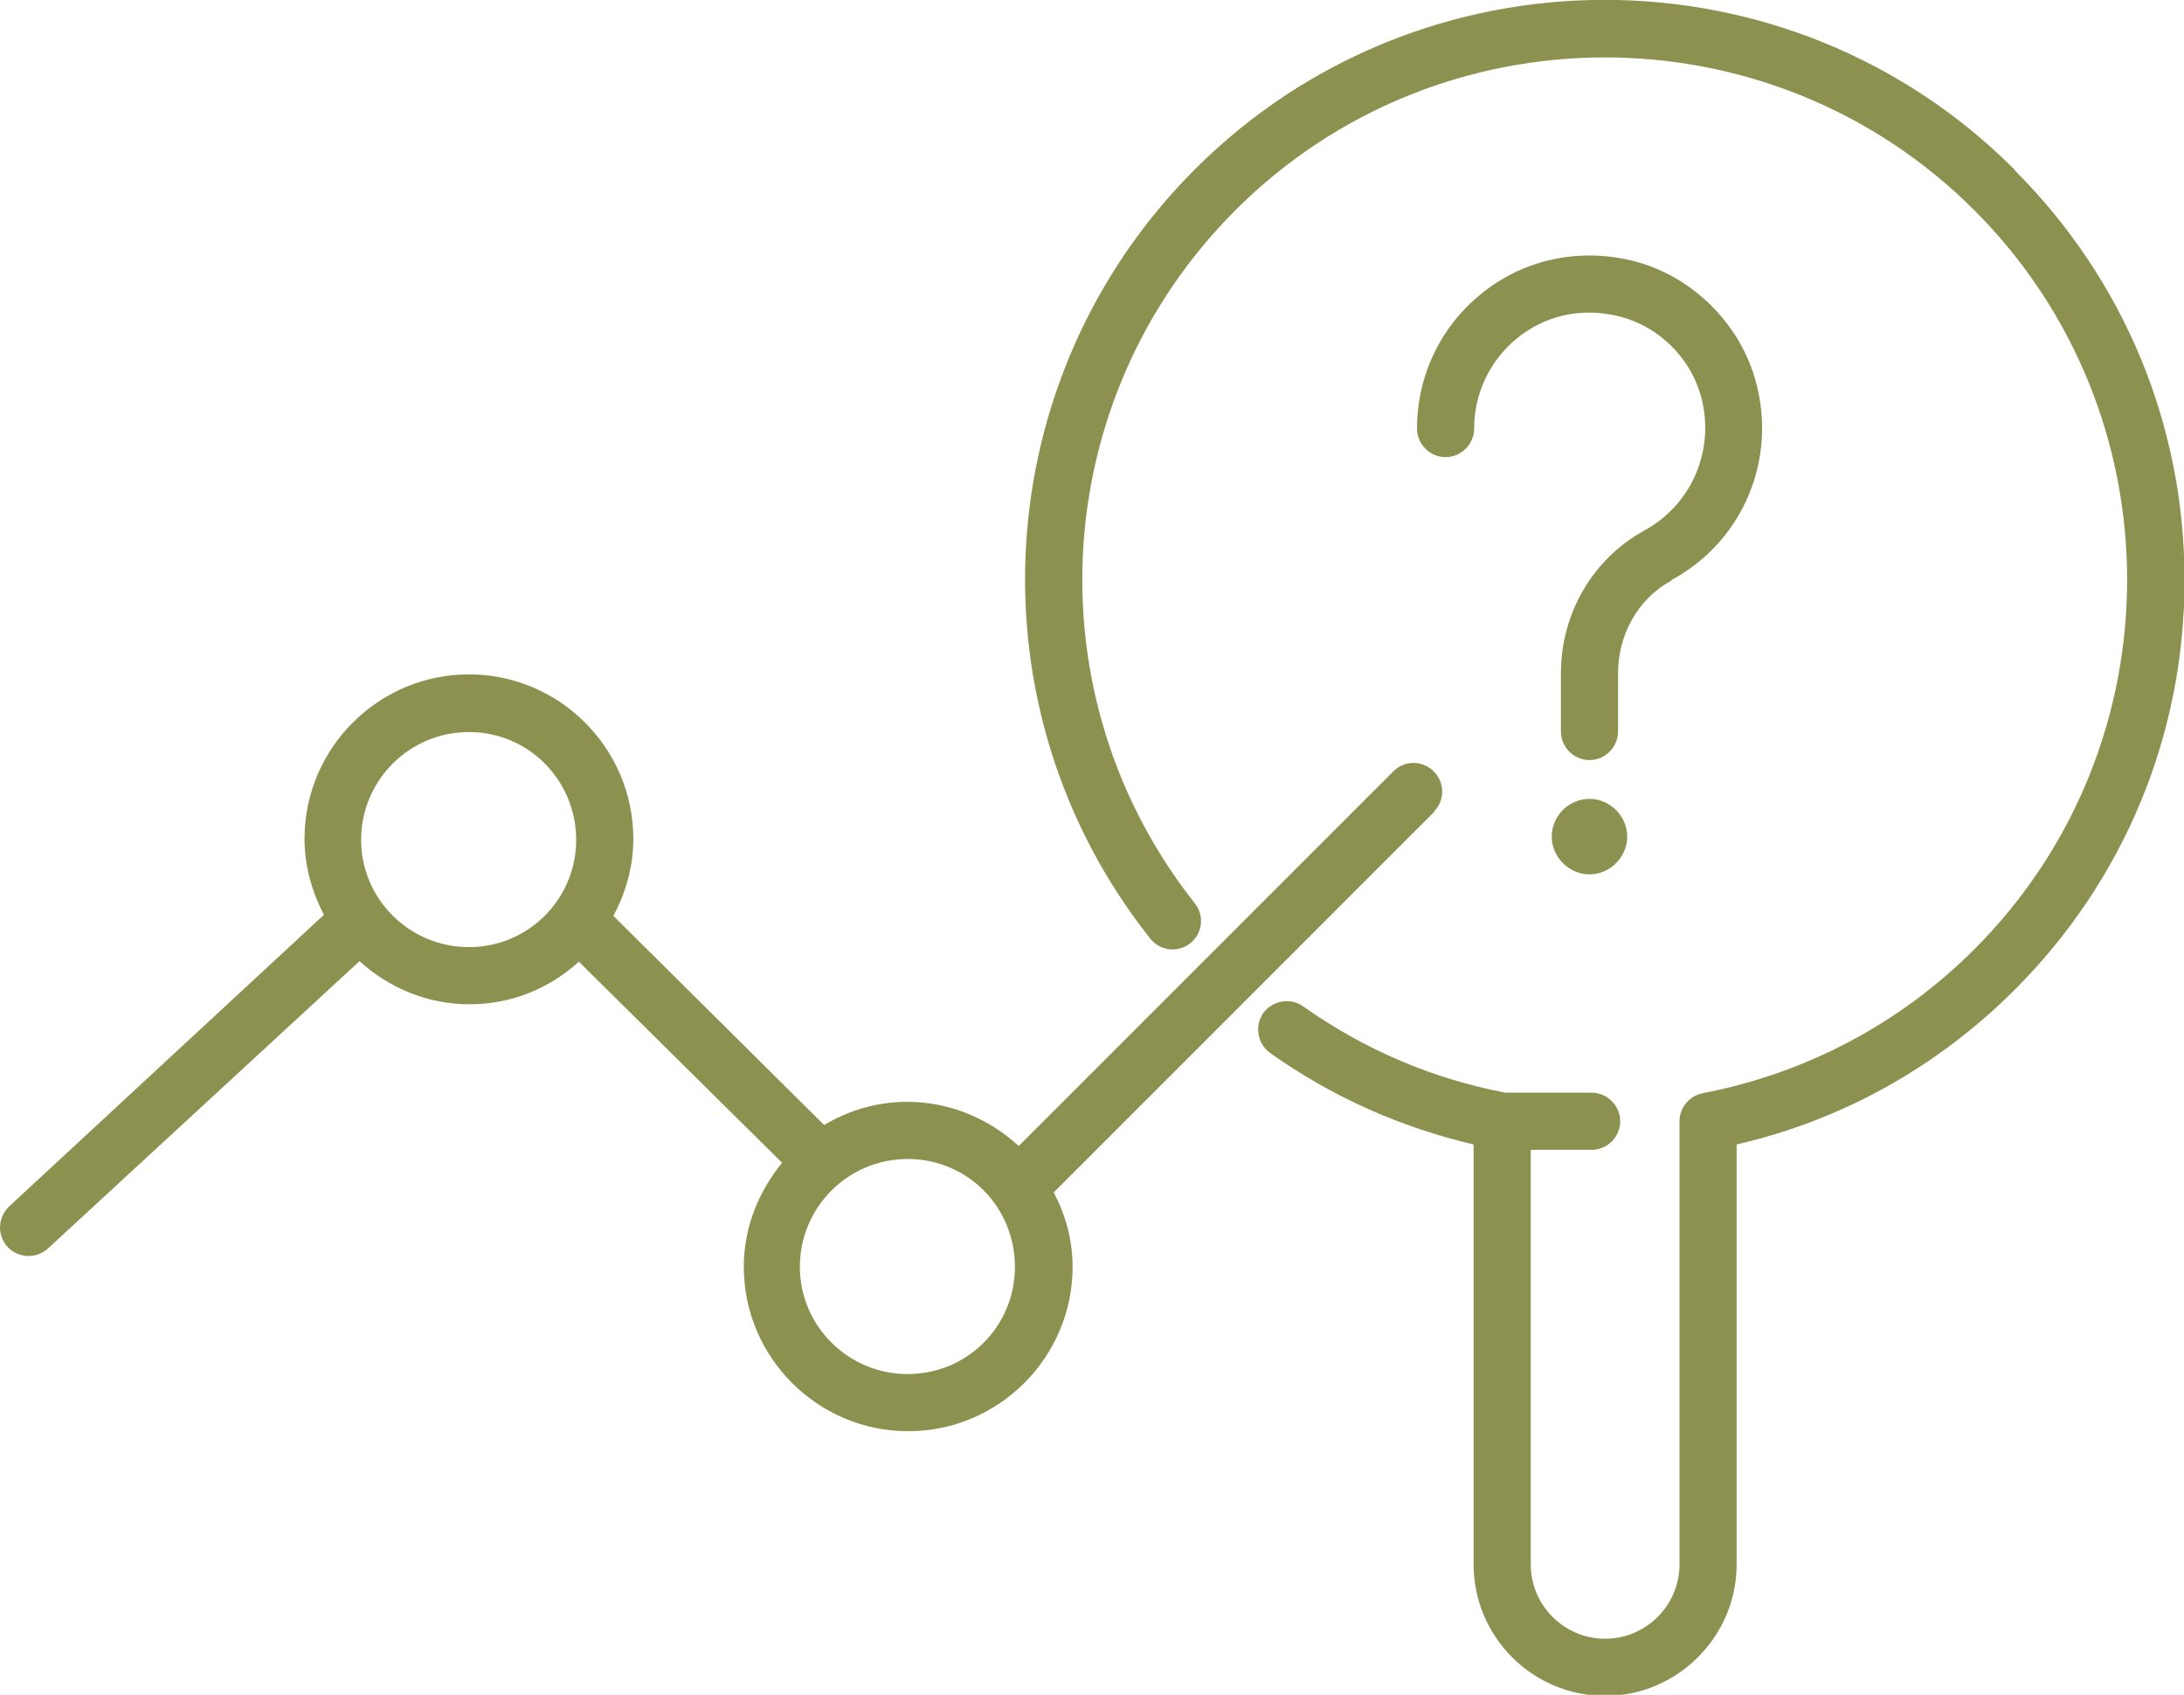 <svg xmlns="http://www.w3.org/2000/svg" id="Ebene_2" viewBox="0 0 40.52 31.44" width="40.52" height="31.44">
  <defs>
    <style>.cls-1{fill:#8c914f;stroke-width:0px;}</style>
  </defs>
  <g id="Ebene_1-2">
    <path class="cls-1" d="m37.37,3.14c-4.19-4.19-11.01-4.19-15.2,0-3.86,3.86-4.22,10-.83,14.27.18.23.51.27.74.09.23-.18.27-.51.09-.74-3.05-3.85-2.73-9.38.75-12.86,3.78-3.78,9.93-3.78,13.71,0,3.78,3.78,3.78,9.93,0,13.71-1.38,1.38-3.12,2.3-5.04,2.67-.25.05-.43.27-.43.52v8.22c0,.76-.62,1.38-1.38,1.38s-1.38-.62-1.38-1.38v-7.69h1.13c.29,0,.53-.24.53-.53s-.24-.53-.53-.53h-1.6c-1.36-.26-2.62-.8-3.75-1.6-.24-.17-.57-.11-.74.12-.17.24-.11.57.12.74,1.14.81,2.41,1.38,3.78,1.7v7.79c0,1.35,1.1,2.44,2.44,2.44s2.44-1.1,2.44-2.44v-7.79c1.96-.45,3.73-1.44,5.16-2.87,2.03-2.03,3.15-4.73,3.15-7.6s-1.12-5.57-3.15-7.6Z"></path>
    <path class="cls-1" d="m26.6,15.06c.21-.21.21-.54,0-.75-.21-.21-.54-.21-.75,0l-6.95,6.95c-.54-.5-1.27-.82-2.07-.82-.56,0-1.09.16-1.54.43l-3.91-3.88c.23-.43.37-.91.37-1.43,0-1.68-1.37-3.05-3.05-3.05s-3.05,1.37-3.05,3.05c0,.51.14.99.36,1.41L.17,22.38c-.21.2-.23.53-.03.75.1.11.25.17.39.17.13,0,.26-.05.36-.14l5.78-5.33c.54.49,1.25.8,2.04.8s1.49-.3,2.03-.79l3.77,3.73c-.43.53-.71,1.19-.71,1.93,0,1.68,1.37,3.05,3.05,3.05s3.05-1.37,3.05-3.05c0-.5-.13-.96-.35-1.38l7.06-7.06Zm-17.9,2.51c-1.1,0-2-.89-2-1.99s.89-2,2-2,1.99.9,1.99,2-.89,1.99-1.99,1.99Zm8.14,7.92c-1.1,0-2-.89-2-1.99s.89-2,2-2,1.99.89,1.99,2-.89,1.99-1.99,1.99Z"></path>
    <path class="cls-1" d="m31.01,10.76c1.26-.68,1.91-2.09,1.61-3.5-.25-1.21-1.24-2.2-2.45-2.45-.96-.2-1.95.03-2.7.65-.75.61-1.18,1.52-1.18,2.49,0,.29.24.53.53.53s.53-.24.53-.53c0-.65.29-1.26.79-1.67.51-.42,1.16-.57,1.82-.43.81.17,1.46.82,1.63,1.63.2.95-.24,1.9-1.08,2.36-.95.52-1.55,1.53-1.55,2.65v1.08c0,.29.24.53.53.53s.53-.24.53-.53v-1.08c0-.73.38-1.39.99-1.72Z"></path>
    <path class="cls-1" d="m29.49,14.82c-.39,0-.7.32-.7.7s.32.7.7.7.7-.32.7-.7-.32-.7-.7-.7Z"></path>
  </g>
</svg>
